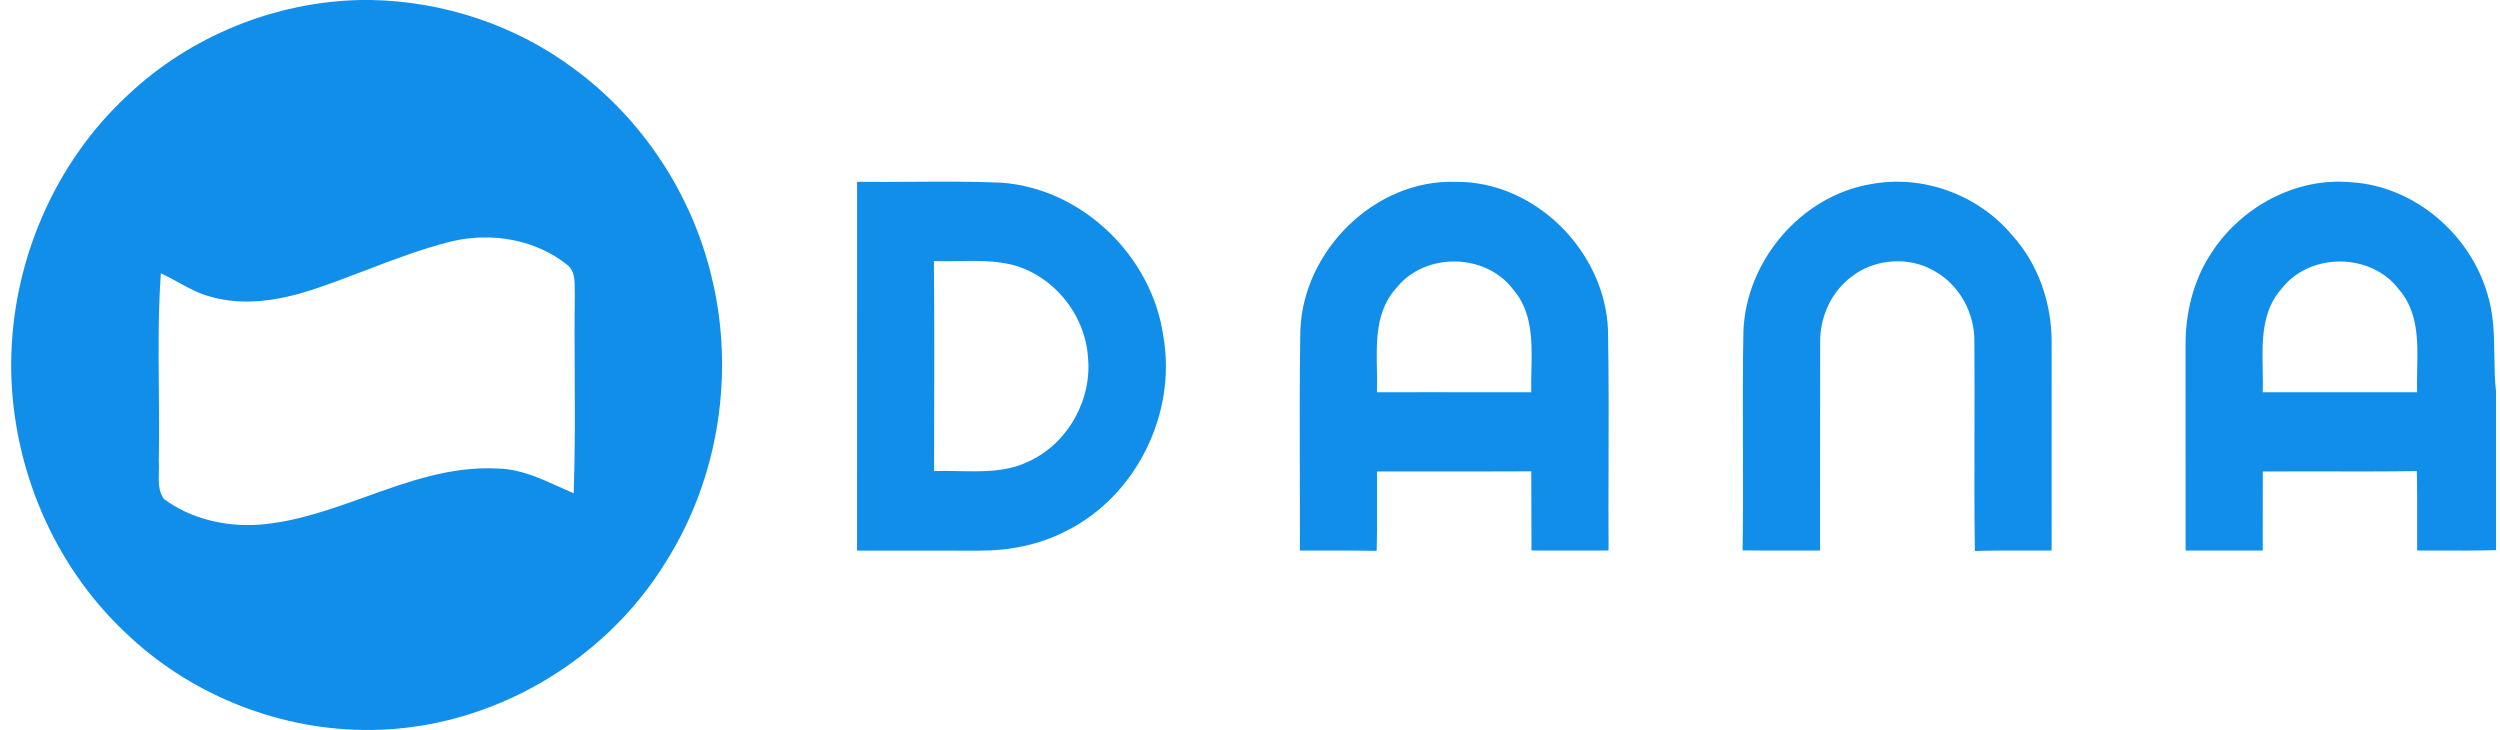 <svg width="137" height="40" viewBox="0 0 137 40" fill="none" xmlns="http://www.w3.org/2000/svg">
<path fill-rule="evenodd" clip-rule="evenodd" d="M20.333 0H19.765C15.051 0.099 10.407 1.986 6.983 5.231C2.968 8.948 0.665 14.363 0.614 19.821V20.329C0.71 25.674 2.949 30.965 6.846 34.641C10.299 37.977 15.031 39.921 19.834 40H20.39C26.88 39.926 33.127 36.292 36.503 30.769C39.391 26.19 40.279 20.431 38.997 15.18C37.922 10.65 35.209 6.522 31.453 3.765C28.262 1.382 24.313 0.074 20.333 0ZM11.519 16.253C13.351 16.789 15.306 16.463 17.09 15.887C18.074 15.563 19.042 15.192 20.01 14.822C21.575 14.223 23.14 13.623 24.77 13.22C26.951 12.71 29.402 13.121 31.15 14.568C31.495 14.9 31.495 15.38 31.494 15.835C31.494 15.947 31.494 16.058 31.499 16.165C31.479 17.629 31.486 19.094 31.493 20.559V20.559V20.559V20.559V20.559V20.56C31.503 22.718 31.514 24.877 31.439 27.033C31.176 26.921 30.914 26.802 30.652 26.683C29.572 26.193 28.486 25.7 27.272 25.677C24.739 25.538 22.399 26.378 20.053 27.22C18.145 27.905 16.233 28.592 14.214 28.752C12.381 28.88 10.466 28.446 8.98 27.342C8.675 26.921 8.69 26.393 8.705 25.877C8.711 25.667 8.717 25.458 8.702 25.26C8.73 23.949 8.717 22.636 8.705 21.323C8.685 19.205 8.664 17.087 8.815 14.979C9.149 15.128 9.471 15.305 9.793 15.482L9.793 15.482C10.347 15.788 10.901 16.093 11.519 16.253ZM49.978 9.962H49.978H49.978H49.978H49.978C48.974 9.968 47.971 9.975 46.968 9.963C46.967 13.33 46.967 16.698 46.967 20.067C46.967 23.435 46.967 26.804 46.966 30.172C48.083 30.174 49.2 30.174 50.317 30.174C51.434 30.174 52.551 30.174 53.669 30.175C55.295 30.178 56.937 29.866 58.39 29.114C62.254 27.219 64.492 22.663 63.752 18.439C63.139 14.042 59.298 10.306 54.835 10.008C53.217 9.941 51.597 9.952 49.978 9.962ZM51.191 24.171V24.17C51.199 20.883 51.208 17.596 51.178 14.309C51.612 14.322 52.048 14.314 52.484 14.307H52.484C53.438 14.29 54.394 14.274 55.329 14.476C57.658 15.009 59.454 17.18 59.618 19.551C59.865 21.911 58.495 24.348 56.316 25.313C55.135 25.871 53.837 25.844 52.553 25.817H52.553C52.094 25.807 51.636 25.798 51.187 25.815C51.188 25.279 51.19 24.742 51.191 24.206L51.191 24.171ZM71.258 18.136C71.394 13.753 75.34 9.815 79.777 9.966C84.126 9.92 87.945 13.773 88.118 18.071C88.163 20.54 88.156 23.01 88.149 25.48V25.48V25.48V25.48C88.144 27.043 88.14 28.605 88.149 30.167L88.147 30.167C86.738 30.17 85.331 30.173 83.925 30.167C83.918 29.444 83.918 28.72 83.919 27.997V27.997V27.997V27.997C83.92 27.274 83.92 26.551 83.913 25.829C82.254 25.838 80.597 25.836 78.939 25.835H78.939H78.939H78.939C77.779 25.834 76.619 25.833 75.459 25.835C75.455 26.375 75.457 26.914 75.459 27.454C75.463 28.365 75.466 29.277 75.44 30.187C74.504 30.164 73.569 30.167 72.634 30.169H72.634H72.634H72.634H72.634H72.634H72.633C72.166 30.171 71.7 30.172 71.233 30.17C71.238 28.711 71.234 27.252 71.23 25.793C71.223 23.24 71.216 20.687 71.258 18.136ZM76.54 15.759C75.389 17.003 75.422 18.681 75.455 20.29C75.463 20.699 75.471 21.103 75.459 21.495C76.586 21.496 77.713 21.495 78.84 21.494H78.841H78.841H78.841C80.532 21.494 82.223 21.492 83.913 21.498C83.903 21.108 83.912 20.706 83.921 20.299V20.299V20.299V20.298C83.956 18.726 83.993 17.088 82.909 15.847C81.397 13.861 78.106 13.815 76.54 15.759ZM95.538 18.182C95.663 14.324 98.679 10.744 102.506 10.094C105.354 9.547 108.406 10.667 110.262 12.886C111.697 14.466 112.429 16.605 112.429 18.727C112.435 21.27 112.433 23.813 112.431 26.356C112.43 27.627 112.429 28.899 112.429 30.171C111.951 30.174 111.472 30.172 110.993 30.17H110.993C110.069 30.167 109.145 30.164 108.222 30.194C108.192 28.032 108.196 25.87 108.201 23.708C108.205 22.044 108.209 20.381 108.196 18.718C108.219 17.175 107.394 15.637 106.043 14.872C104.642 14.032 102.744 14.157 101.459 15.167C100.347 15.998 99.725 17.382 99.745 18.761C99.739 20.933 99.74 23.104 99.741 25.275V25.281C99.742 26.911 99.742 28.541 99.74 30.171C99.225 30.169 98.711 30.17 98.196 30.171H98.195C97.295 30.172 96.394 30.174 95.493 30.16C95.523 28.235 95.517 26.311 95.512 24.386V24.385C95.506 22.317 95.5 20.249 95.538 18.182ZM121.172 13.881C122.804 11.339 125.816 9.699 128.86 9.989C132.301 10.201 135.354 12.823 136.307 16.099C136.659 17.206 136.676 18.361 136.692 19.516V19.517C136.702 20.177 136.711 20.837 136.784 21.486V30.148C135.703 30.177 134.622 30.174 133.541 30.17C133.181 30.169 132.821 30.167 132.46 30.167C132.458 29.704 132.459 29.241 132.46 28.777V28.769C132.462 27.784 132.464 26.799 132.44 25.816C130.729 25.841 129.017 25.838 127.304 25.834H127.304H127.304C126.203 25.832 125.102 25.83 124.001 25.835C123.999 26.558 123.999 27.279 123.999 28.002C123.999 28.724 123.999 29.447 123.998 30.17H119.771C119.769 28.308 119.769 26.446 119.769 24.585C119.769 22.723 119.769 20.862 119.768 19.001C119.748 17.209 120.177 15.387 121.172 13.881ZM125.059 15.787C123.93 17.027 123.963 18.692 123.996 20.288C124.004 20.698 124.012 21.103 124 21.495C125.881 21.497 127.761 21.497 129.64 21.496C130.579 21.496 131.518 21.495 132.457 21.495C132.445 21.095 132.454 20.682 132.462 20.265C132.496 18.699 132.531 17.073 131.444 15.838C129.918 13.85 126.613 13.824 125.059 15.787Z" fill="#108EE9"/>
</svg>
